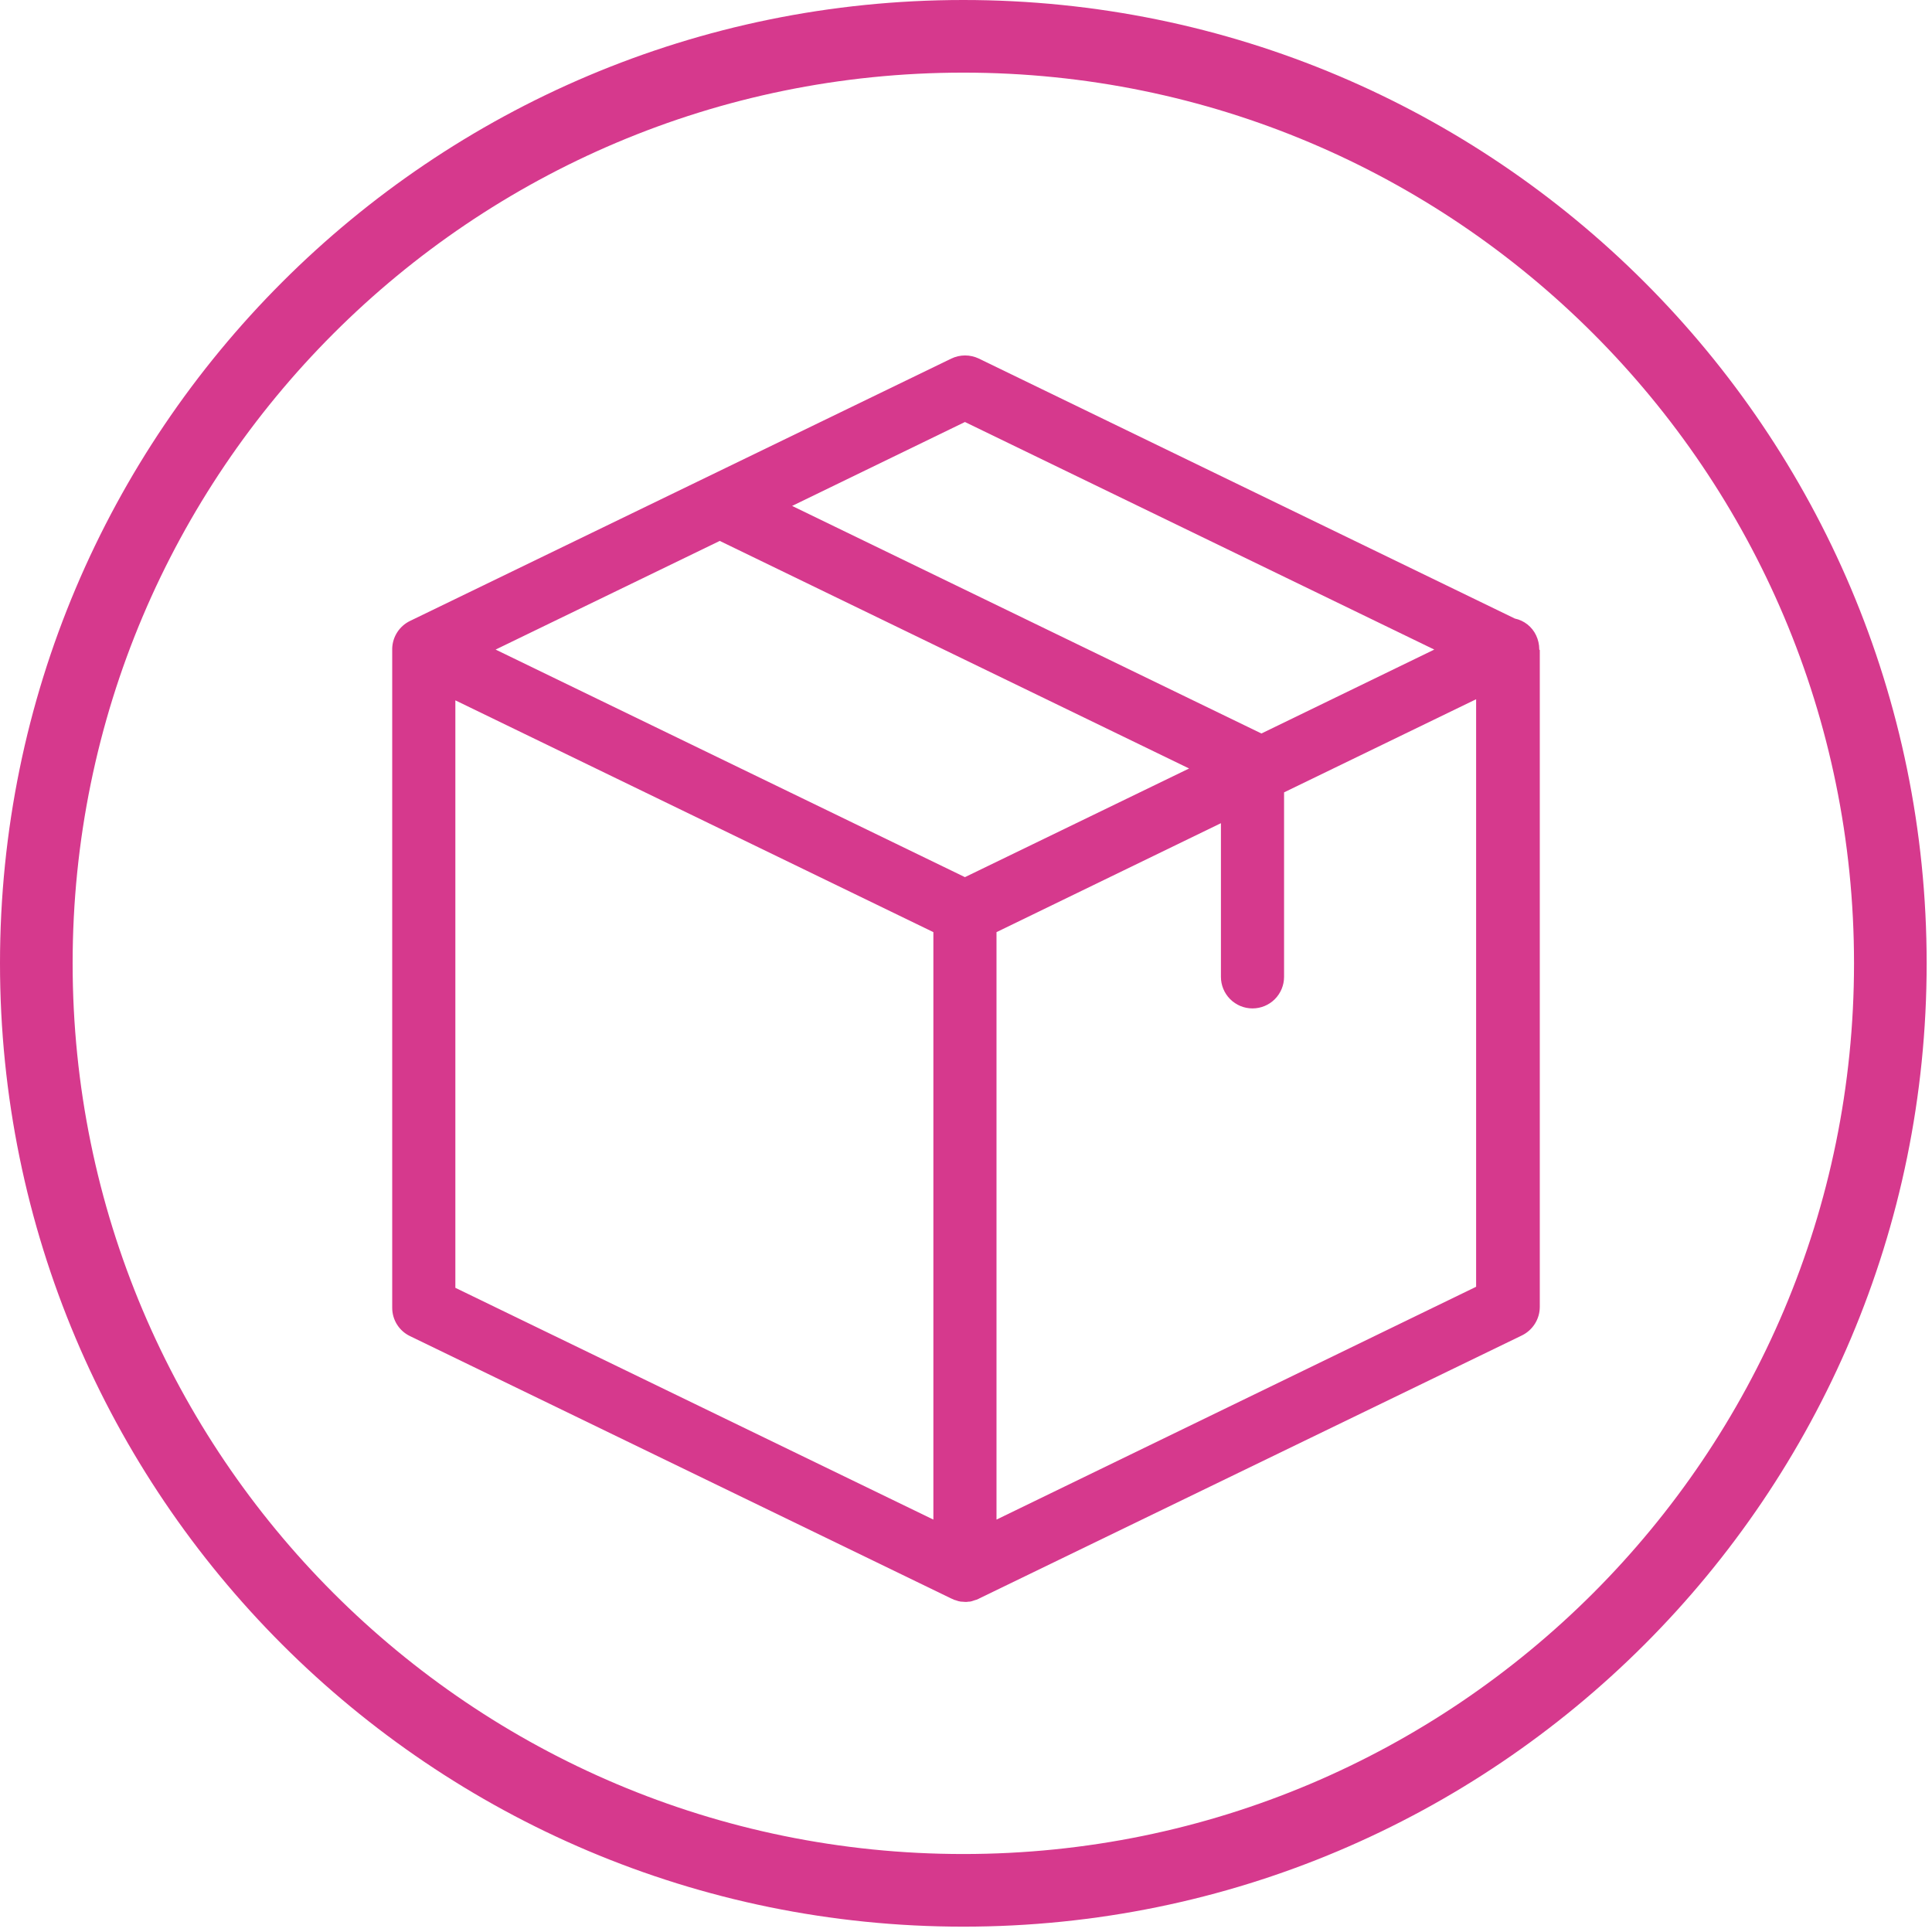<svg width="133" height="133" viewBox="0 0 133 133" fill="none" xmlns="http://www.w3.org/2000/svg">
<path fill-rule="evenodd" clip-rule="evenodd" d="M132.632 66.316C132.632 102.941 102.941 132.632 66.316 132.632C29.691 132.632 0 102.941 0 66.316C0 29.691 29.691 0 66.316 0C102.941 0 132.632 29.691 132.632 66.316ZM127.632 66.316C127.632 100.18 100.18 127.632 66.316 127.632C32.452 127.632 5 100.18 5 66.316C5 32.452 32.452 5 66.316 5C100.18 5 127.632 32.452 127.632 66.316Z" fill="#D6398D"/>
<path d="M105.964 44.699C105.963 44.367 105.889 44.039 105.747 43.739C105.609 43.445 105.404 43.188 105.15 42.987C104.895 42.786 104.597 42.646 104.28 42.58L67.387 24.686C67.091 24.543 66.766 24.469 66.437 24.469C66.108 24.469 65.783 24.543 65.487 24.686L28.232 42.743C27.875 42.915 27.572 43.181 27.354 43.513C27.137 43.845 27.015 44.229 27 44.626V90.026C26.999 90.435 27.114 90.836 27.332 91.183C27.55 91.529 27.862 91.806 28.232 91.982L65.486 110.043C65.504 110.043 65.504 110.043 65.522 110.061C65.579 110.077 65.634 110.101 65.685 110.133C65.703 110.133 65.721 110.151 65.757 110.151L65.92 110.205C65.938 110.205 65.956 110.223 65.974 110.223C66.028 110.241 66.101 110.241 66.155 110.259H66.209C66.281 110.259 66.372 110.277 66.444 110.277C66.523 110.28 66.602 110.274 66.679 110.259H66.733C66.795 110.255 66.856 110.243 66.914 110.223C66.932 110.223 66.95 110.205 66.968 110.205L67.131 110.151C67.149 110.151 67.167 110.133 67.203 110.133C67.26 110.116 67.315 110.092 67.366 110.061C67.384 110.061 67.384 110.061 67.402 110.043L104.768 91.932C105.135 91.753 105.445 91.475 105.663 91.129C105.881 90.784 105.998 90.384 106 89.976V44.753C105.964 44.735 105.964 44.717 105.964 44.699ZM66.427 29.051L98.737 44.717L86.837 50.494L54.529 34.828L66.427 29.051ZM66.427 60.383L34.118 44.717L49.548 37.237L81.858 52.903L66.427 60.383ZM31.347 48.212L64.254 64.169V104.61L31.347 88.654V48.212ZM68.6 104.61V64.169L84.049 56.669V67.247C84.049 67.823 84.278 68.376 84.686 68.784C85.093 69.191 85.646 69.42 86.222 69.42C86.799 69.42 87.352 69.191 87.759 68.784C88.167 68.376 88.396 67.823 88.396 67.247V54.547L101.617 48.136V88.582L68.6 104.61Z" fill="#D6398D"/>
</svg>
